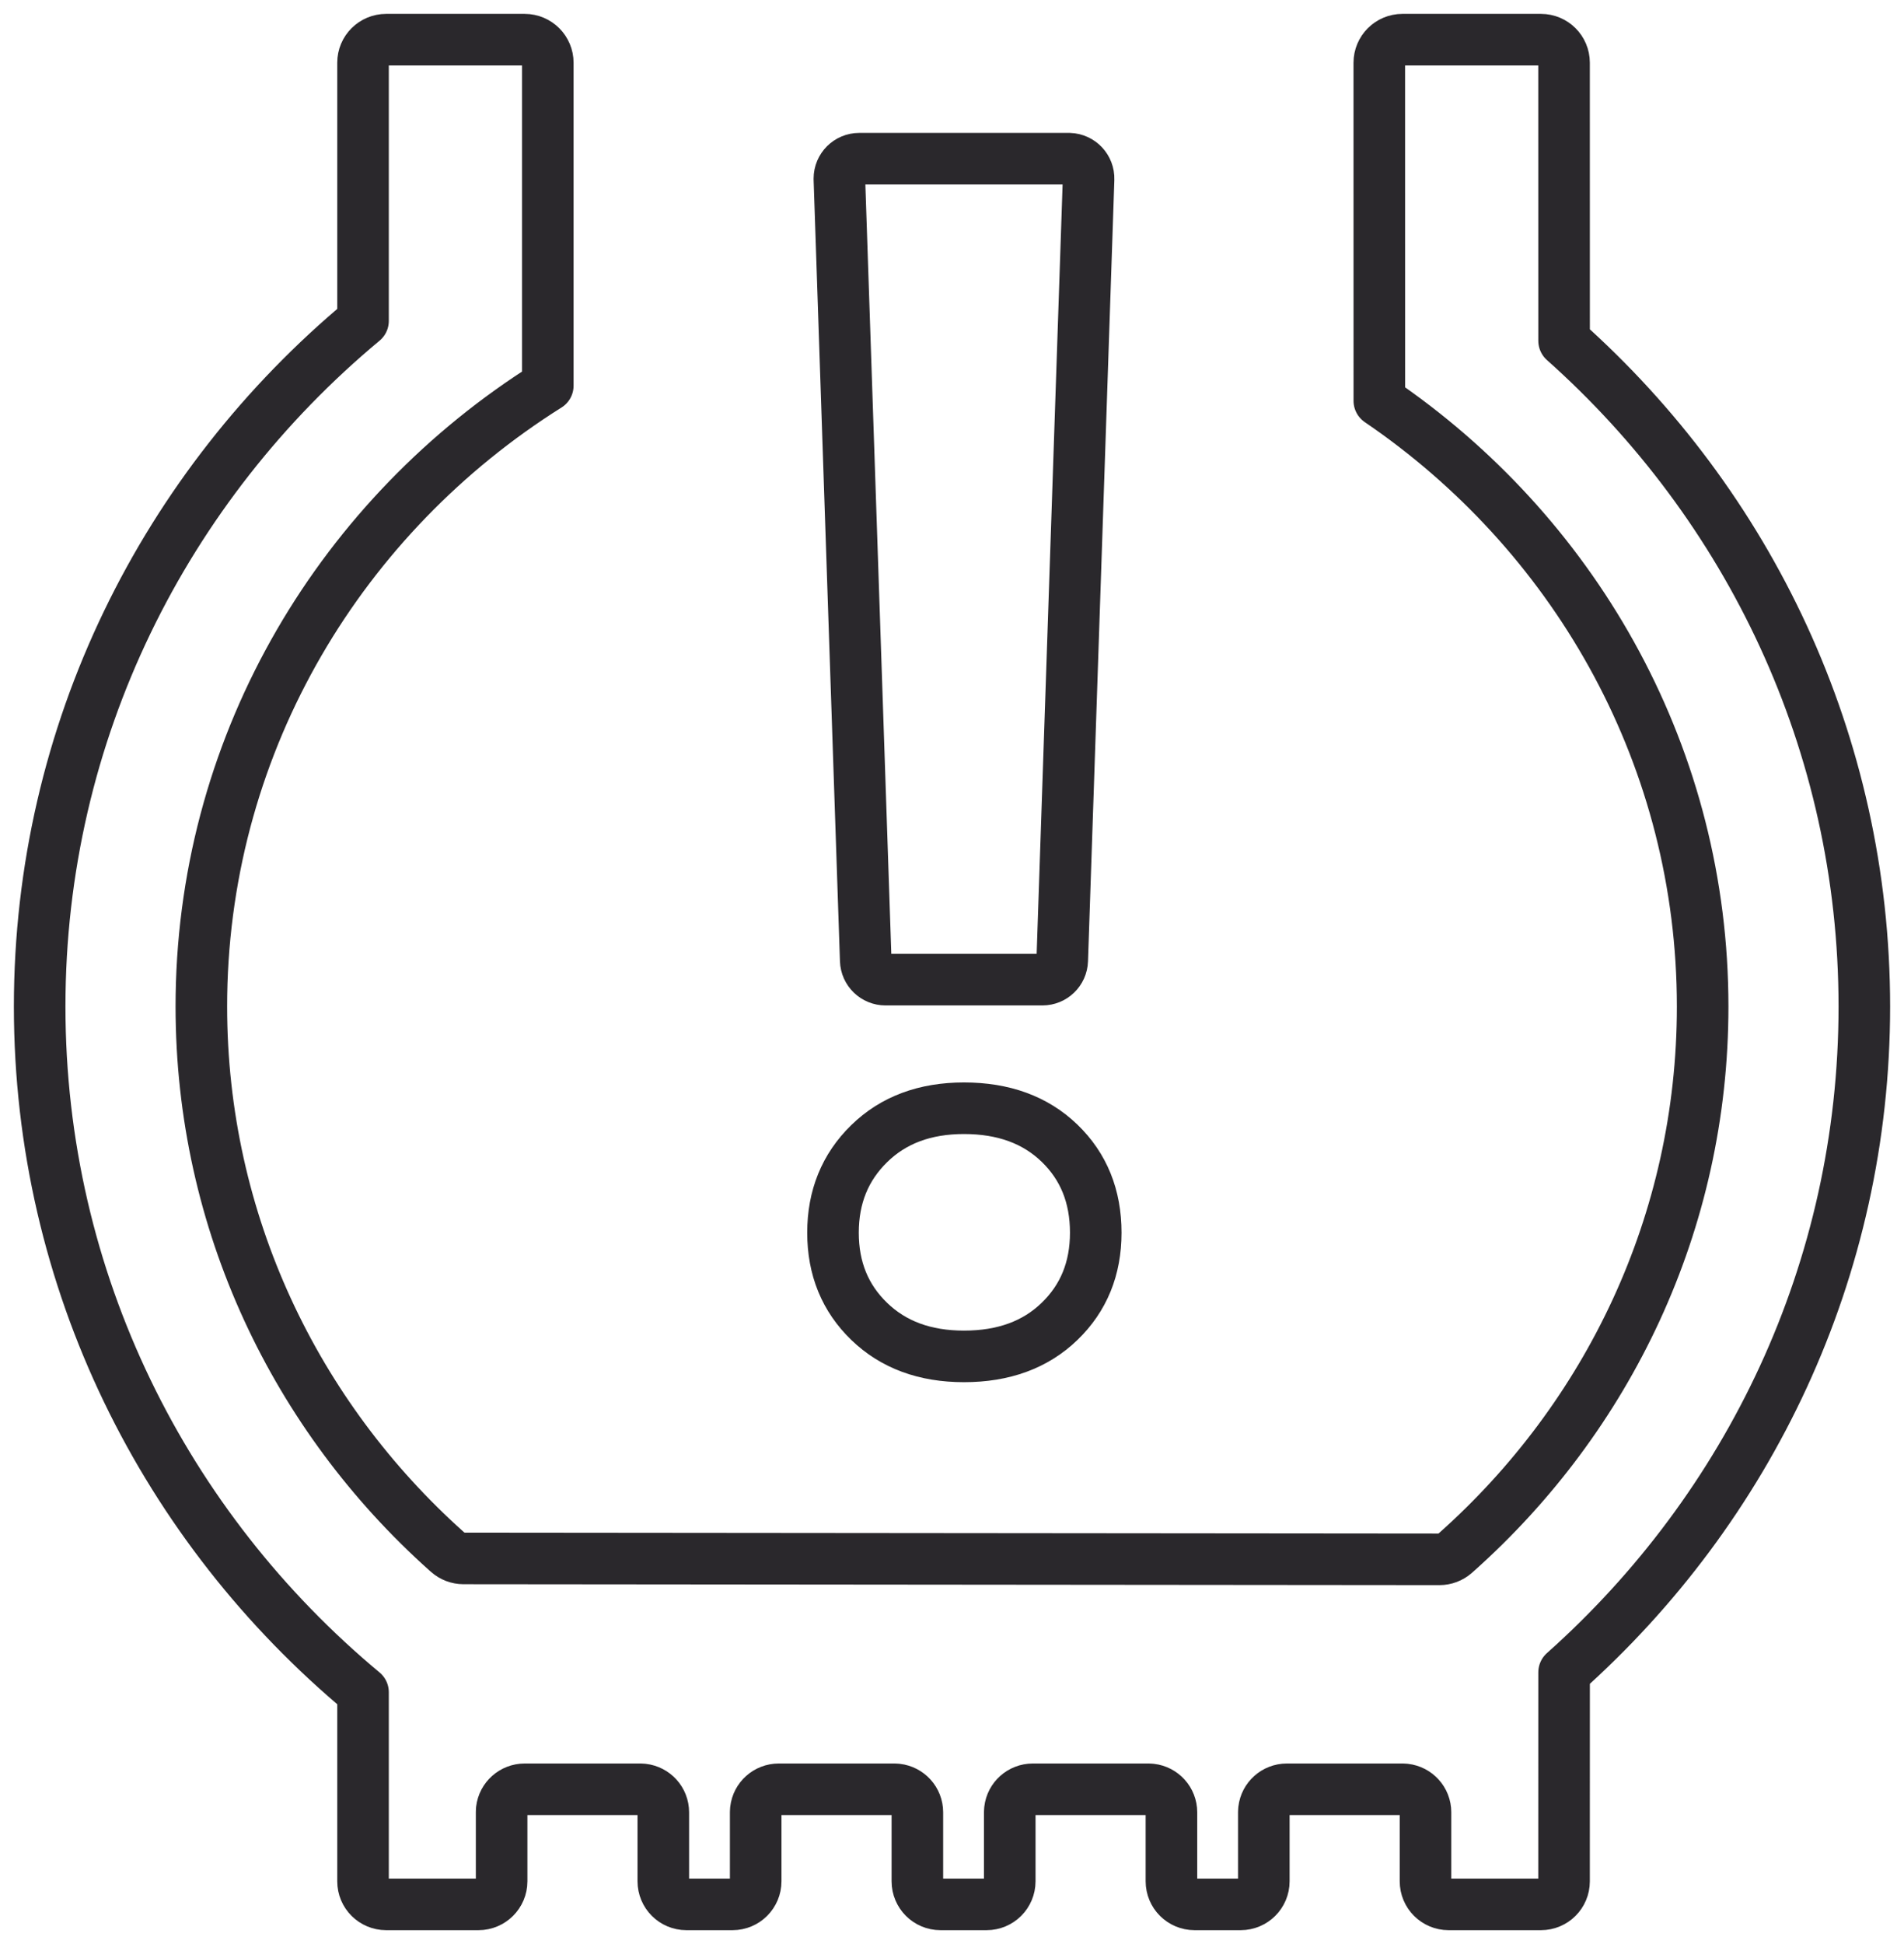 <?xml version="1.0" encoding="UTF-8"?>
<svg width="48px" height="49px" viewBox="0 0 48 49" version="1.1" xmlns="http://www.w3.org/2000/svg" xmlns:xlink="http://www.w3.org/1999/xlink">
    <!-- Generator: Sketch 63 (92445) - https://sketch.com -->
    <title>tire_pressure_light</title>
    <desc>Created with Sketch.</desc>
    <g id="Icons" stroke="none" stroke-width="1" fill="none" fill-rule="evenodd">
        <g id="Line-art-icons" transform="translate(-761, -5871)" stroke="#2A282C" stroke-width="1.3">
            <g id="tire_pressure_light" transform="translate(753, 5863)">
                <path d="M21.81,9.582 L21.81,17.721 L21.81,17.721 C16.635,20.972 13.179,26.627 13.078,33.081 L13.076,33.37 C13.076,38.808 15.458,43.7 19.255,47.096 L19.299,47.134 C19.405,47.228 19.542,47.28 19.683,47.28 L44.29,47.303 C44.432,47.303 44.568,47.251 44.675,47.158 L44.719,47.119 L44.719,47.119 C48.531,43.722 50.924,38.821 50.924,33.37 C50.924,27.14 47.797,21.627 42.999,18.259 L42.773,18.103 L42.772,9.582 C42.772,9.261 43.033,9 43.354,9 C43.354,9 43.354,9 43.354,9 L46.848,9 L46.848,9 C47.17,9 47.43,9.26 47.43,9.58 L47.431,16.59 C52.08,20.73 55,26.715 55,33.37 C55,40.026 52.08,46.01 47.431,50.151 L47.43,55.42 C47.43,55.74 47.17,56 46.848,56 L44.519,56 C44.197,56 43.937,55.739 43.937,55.418 L43.937,53.679 L43.937,53.679 C43.937,53.381 43.712,53.136 43.422,53.103 L43.354,53.099 L40.443,53.099 C40.144,53.099 39.898,53.323 39.865,53.611 L39.861,53.679 L39.861,55.418 C39.861,55.739 39.6,56 39.278,56 L38.114,56 C37.792,56 37.532,55.739 37.532,55.418 L37.532,53.679 L37.532,53.679 C37.532,53.381 37.307,53.136 37.017,53.103 L36.949,53.099 L34.038,53.099 C33.739,53.099 33.493,53.323 33.46,53.611 L33.456,53.679 L33.456,55.418 C33.456,55.739 33.195,56 32.873,56 L31.709,56 C31.387,56 31.127,55.739 31.127,55.418 L31.127,53.679 L31.127,53.679 C31.127,53.381 30.902,53.136 30.612,53.103 L30.544,53.099 L27.633,53.099 C27.334,53.099 27.088,53.323 27.055,53.611 L27.051,53.679 L27.051,55.418 C27.051,55.739 26.79,56 26.468,56 L25.304,56 C24.982,56 24.722,55.739 24.722,55.418 L24.722,53.679 L24.722,53.679 C24.722,53.381 24.497,53.136 24.207,53.103 L24.139,53.099 L21.228,53.099 C20.929,53.099 20.683,53.323 20.649,53.611 L20.646,53.679 L20.646,55.418 C20.646,55.739 20.385,56 20.063,56 L17.734,56 L17.734,56 C17.413,56 17.152,55.74 17.152,55.42 L17.152,50.653 C12.166,46.502 9,40.3 9,33.37 C9,26.441 12.166,20.239 17.152,16.088 L17.152,9.58 C17.152,9.26 17.413,9 17.734,9 L21.228,9 C21.549,9 21.81,9.261 21.81,9.582 Z" id="Path" stroke-linejoin="round"></path>
                <path d="M34.779,32.209 L35.443,12.517 C35.452,12.241 35.236,12.01 34.96,12 C34.954,12 34.948,12 34.943,12 L29.661,12 C29.385,12 29.161,12.224 29.161,12.5 C29.161,12.506 29.161,12.511 29.161,12.517 L29.825,32.209 C29.834,32.479 30.055,32.692 30.324,32.692 L34.279,32.692 C34.549,32.692 34.77,32.479 34.779,32.209 Z M32.302,42.188 C33.3,42.188 34.103,41.894 34.711,41.306 C35.32,40.718 35.624,39.973 35.624,39.07 C35.624,38.154 35.32,37.402 34.711,36.814 C34.103,36.227 33.3,35.933 32.302,35.933 C31.317,35.933 30.521,36.23 29.913,36.825 C29.304,37.419 29,38.168 29,39.07 C29,39.973 29.304,40.718 29.913,41.306 C30.521,41.894 31.317,42.188 32.302,42.188 Z" id="!" fill-rule="nonzero"></path>
            </g>
        </g>
    </g>
</svg>